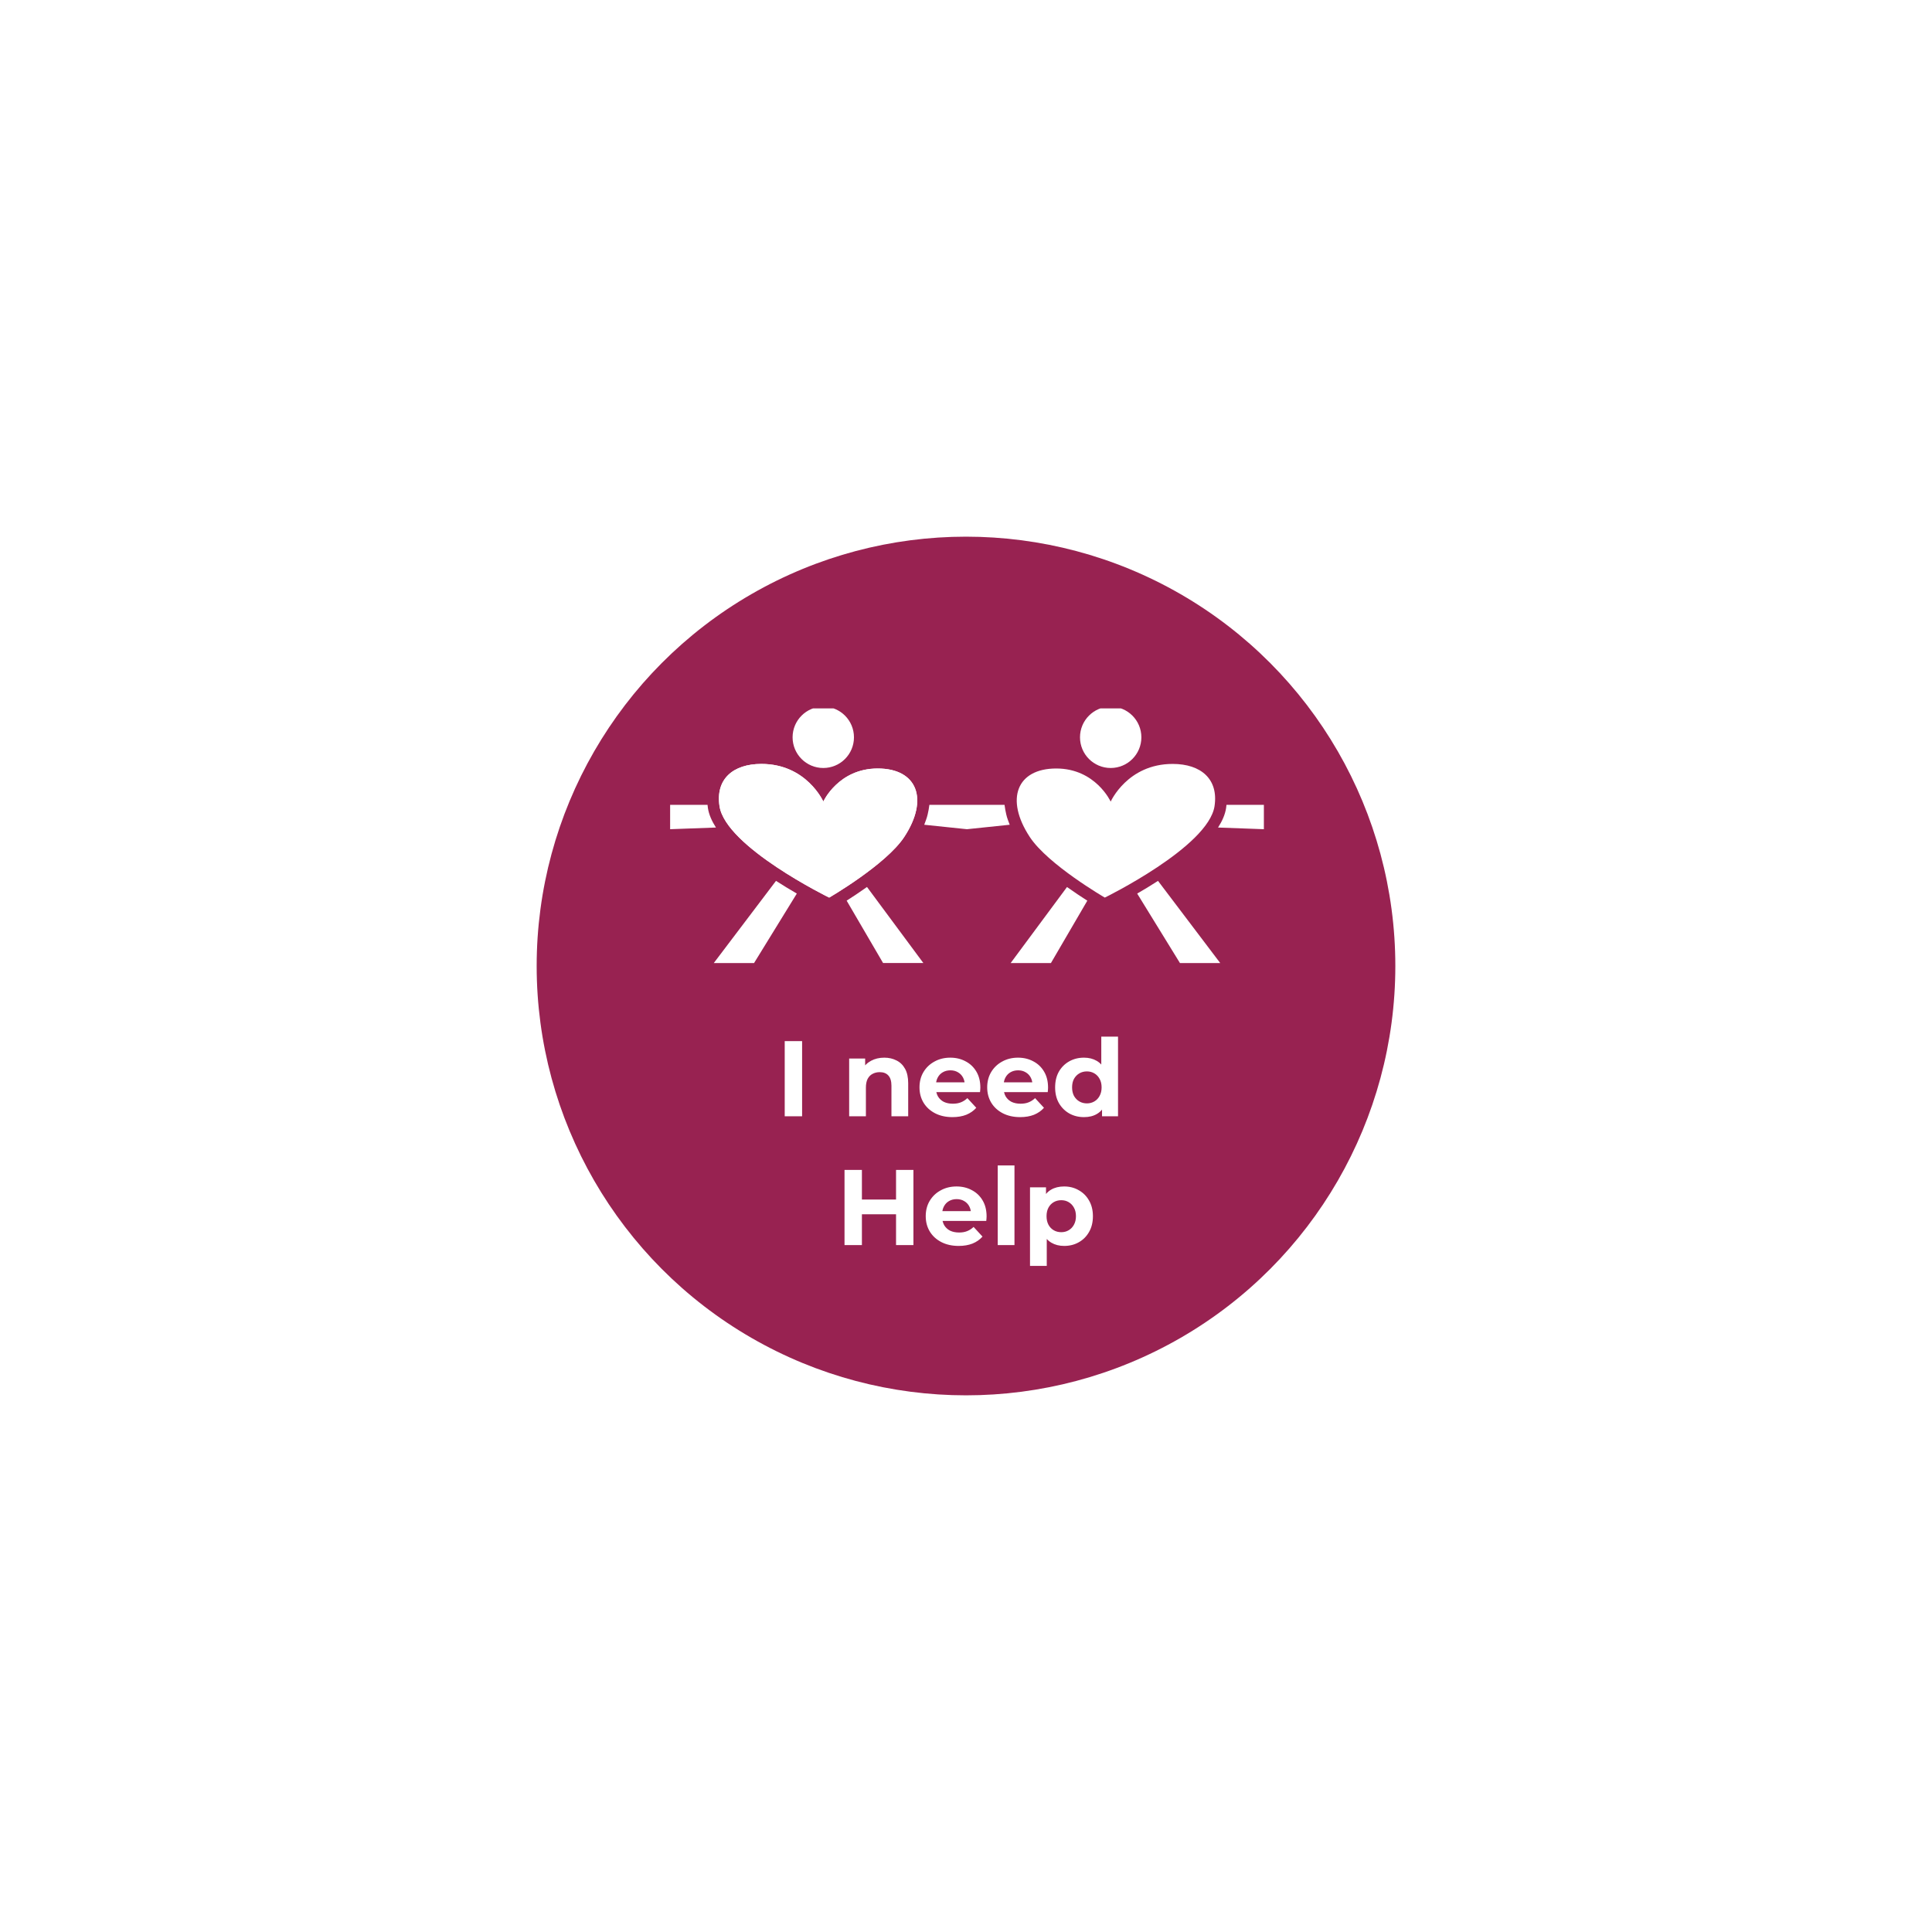 <svg width="180" height="180" viewBox="0 0 180 180" fill="none" xmlns="http://www.w3.org/2000/svg">
<g filter="url(#filter0_d_12718_4696)">
<circle cx="90" cy="70" r="40" fill="#982251"/>
<g clip-path="url(#clip0_12718_4696)">
<path d="M99.41 62.642C100.121 63.148 100.785 63.582 101.303 63.914L97.912 69.727H94.159L99.41 62.642ZM103.48 51.552C105.059 51.552 106.339 50.272 106.339 48.693C106.339 47.114 105.059 45.834 103.48 45.834C101.901 45.834 100.621 47.114 100.621 48.693C100.621 50.272 101.901 51.552 103.48 51.552ZM105.949 63.251L109.935 69.727H113.687L107.889 62.069C107.207 62.51 106.55 62.908 105.949 63.251ZM114.267 54.984C114.256 55.082 114.248 55.177 114.234 55.279C114.143 55.884 113.873 56.493 113.483 57.099L117.753 57.255V54.984H114.267ZM72.298 62.069L66.5 69.727H70.252L74.238 63.251C73.64 62.904 72.98 62.507 72.298 62.069ZM65.953 55.279C65.938 55.181 65.931 55.082 65.92 54.984H62.434V57.255L66.704 57.099C66.314 56.493 66.044 55.881 65.953 55.275M76.703 51.552C78.282 51.552 79.562 50.272 79.562 48.693C79.562 47.114 78.282 45.834 76.703 45.834C75.124 45.834 73.844 47.114 73.844 48.693C73.844 50.272 75.124 51.552 76.703 51.552ZM90.093 57.255L94.072 56.84C93.97 56.57 93.824 56.209 93.751 55.877C93.681 55.567 93.634 55.33 93.59 54.984H92.223H87.956H86.589C86.545 55.334 86.498 55.567 86.428 55.877C86.356 56.205 86.21 56.566 86.108 56.84L90.082 57.255H90.093ZM78.88 63.91L82.275 69.723H86.027L80.776 62.638C80.065 63.145 79.401 63.579 78.883 63.91" fill="white"/>
<path d="M76.707 54.685C76.707 54.685 78.111 51.599 81.779 51.599C85.448 51.599 86.578 54.44 84.245 57.985C82.549 60.556 77.258 63.626 77.258 63.626C77.258 63.626 67.62 58.911 67.04 55.111C66.653 52.599 68.287 51.176 70.942 51.173C75.153 51.173 76.714 54.685 76.714 54.685" fill="white"/>
<path d="M103.48 54.685C103.48 54.685 105.041 51.173 109.253 51.173C111.907 51.173 113.537 52.599 113.155 55.111C112.571 58.911 102.933 63.626 102.933 63.626C102.933 63.626 97.642 60.559 95.946 57.985C93.609 54.44 94.743 51.599 98.408 51.599C102.072 51.599 103.48 54.685 103.48 54.685ZM76.707 54.685C76.707 54.685 75.146 51.173 70.934 51.173C68.279 51.173 66.649 52.599 67.032 55.111C67.615 58.911 77.25 63.626 77.25 63.626C77.25 63.626 82.541 60.559 84.237 57.985C86.574 54.44 85.44 51.599 81.772 51.599C78.103 51.599 76.699 54.685 76.699 54.685" fill="white"/>
</g>
<path d="M73.11 84V77H74.73V84H73.11ZM82.384 78.54C82.81 78.54 83.19 78.627 83.524 78.8C83.864 78.967 84.13 79.227 84.324 79.58C84.517 79.927 84.614 80.373 84.614 80.92V84H83.054V81.16C83.054 80.727 82.957 80.407 82.764 80.2C82.577 79.993 82.31 79.89 81.964 79.89C81.717 79.89 81.494 79.943 81.294 80.05C81.1 80.15 80.947 80.307 80.834 80.52C80.727 80.733 80.674 81.007 80.674 81.34V84H79.114V78.62H80.604V80.11L80.324 79.66C80.517 79.3 80.794 79.023 81.154 78.83C81.514 78.637 81.924 78.54 82.384 78.54ZM88.737 84.08C88.123 84.08 87.583 83.96 87.117 83.72C86.657 83.48 86.3 83.153 86.047 82.74C85.793 82.32 85.667 81.843 85.667 81.31C85.667 80.77 85.79 80.293 86.037 79.88C86.29 79.46 86.633 79.133 87.067 78.9C87.5 78.66 87.99 78.54 88.537 78.54C89.063 78.54 89.537 78.653 89.957 78.88C90.383 79.1 90.72 79.42 90.967 79.84C91.213 80.253 91.337 80.75 91.337 81.33C91.337 81.39 91.333 81.46 91.327 81.54C91.32 81.613 91.313 81.683 91.307 81.75H86.937V80.84H90.487L89.887 81.11C89.887 80.83 89.83 80.587 89.717 80.38C89.603 80.173 89.447 80.013 89.247 79.9C89.047 79.78 88.813 79.72 88.547 79.72C88.28 79.72 88.043 79.78 87.837 79.9C87.637 80.013 87.48 80.177 87.367 80.39C87.253 80.597 87.197 80.843 87.197 81.13V81.37C87.197 81.663 87.26 81.923 87.387 82.15C87.52 82.37 87.703 82.54 87.937 82.66C88.177 82.773 88.457 82.83 88.777 82.83C89.063 82.83 89.313 82.787 89.527 82.7C89.747 82.613 89.947 82.483 90.127 82.31L90.957 83.21C90.71 83.49 90.4 83.707 90.027 83.86C89.653 84.007 89.223 84.08 88.737 84.08ZM95.045 84.08C94.432 84.08 93.892 83.96 93.425 83.72C92.965 83.48 92.609 83.153 92.355 82.74C92.102 82.32 91.975 81.843 91.975 81.31C91.975 80.77 92.099 80.293 92.345 79.88C92.599 79.46 92.942 79.133 93.375 78.9C93.809 78.66 94.299 78.54 94.845 78.54C95.372 78.54 95.845 78.653 96.265 78.88C96.692 79.1 97.029 79.42 97.275 79.84C97.522 80.253 97.645 80.75 97.645 81.33C97.645 81.39 97.642 81.46 97.635 81.54C97.629 81.613 97.622 81.683 97.615 81.75H93.245V80.84H96.795L96.195 81.11C96.195 80.83 96.139 80.587 96.025 80.38C95.912 80.173 95.755 80.013 95.555 79.9C95.355 79.78 95.122 79.72 94.855 79.72C94.589 79.72 94.352 79.78 94.145 79.9C93.945 80.013 93.789 80.177 93.675 80.39C93.562 80.597 93.505 80.843 93.505 81.13V81.37C93.505 81.663 93.569 81.923 93.695 82.15C93.829 82.37 94.012 82.54 94.245 82.66C94.485 82.773 94.765 82.83 95.085 82.83C95.372 82.83 95.622 82.787 95.835 82.7C96.055 82.613 96.255 82.483 96.435 82.31L97.265 83.21C97.019 83.49 96.709 83.707 96.335 83.86C95.962 84.007 95.532 84.08 95.045 84.08ZM100.994 84.08C100.487 84.08 100.031 83.967 99.624 83.74C99.217 83.507 98.894 83.183 98.654 82.77C98.421 82.357 98.304 81.87 98.304 81.31C98.304 80.743 98.421 80.253 98.654 79.84C98.894 79.427 99.217 79.107 99.624 78.88C100.031 78.653 100.487 78.54 100.994 78.54C101.447 78.54 101.844 78.64 102.184 78.84C102.524 79.04 102.787 79.343 102.974 79.75C103.161 80.157 103.254 80.677 103.254 81.31C103.254 81.937 103.164 82.457 102.984 82.87C102.804 83.277 102.544 83.58 102.204 83.78C101.871 83.98 101.467 84.08 100.994 84.08ZM101.264 82.8C101.517 82.8 101.747 82.74 101.954 82.62C102.161 82.5 102.324 82.33 102.444 82.11C102.571 81.883 102.634 81.617 102.634 81.31C102.634 80.997 102.571 80.73 102.444 80.51C102.324 80.29 102.161 80.12 101.954 80C101.747 79.88 101.517 79.82 101.264 79.82C101.004 79.82 100.771 79.88 100.564 80C100.357 80.12 100.191 80.29 100.064 80.51C99.944 80.73 99.884 80.997 99.884 81.31C99.884 81.617 99.944 81.883 100.064 82.11C100.191 82.33 100.357 82.5 100.564 82.62C100.771 82.74 101.004 82.8 101.264 82.8ZM102.674 84V82.9L102.704 81.3L102.604 79.71V76.58H104.164V84H102.674ZM83.482 89H85.102V96H83.482V89ZM80.302 96H78.682V89H80.302V96ZM83.602 93.13H80.182V91.76H83.602V93.13ZM89.318 96.08C88.704 96.08 88.164 95.96 87.698 95.72C87.238 95.48 86.881 95.153 86.628 94.74C86.374 94.32 86.248 93.843 86.248 93.31C86.248 92.77 86.371 92.293 86.618 91.88C86.871 91.46 87.214 91.133 87.648 90.9C88.081 90.66 88.571 90.54 89.118 90.54C89.644 90.54 90.118 90.653 90.538 90.88C90.964 91.1 91.301 91.42 91.548 91.84C91.794 92.253 91.918 92.75 91.918 93.33C91.918 93.39 91.914 93.46 91.908 93.54C91.901 93.613 91.894 93.683 91.888 93.75H87.518V92.84H91.068L90.468 93.11C90.468 92.83 90.411 92.587 90.298 92.38C90.184 92.173 90.028 92.013 89.828 91.9C89.628 91.78 89.394 91.72 89.128 91.72C88.861 91.72 88.624 91.78 88.418 91.9C88.218 92.013 88.061 92.177 87.948 92.39C87.834 92.597 87.778 92.843 87.778 93.13V93.37C87.778 93.663 87.841 93.923 87.968 94.15C88.101 94.37 88.284 94.54 88.518 94.66C88.758 94.773 89.038 94.83 89.358 94.83C89.644 94.83 89.894 94.787 90.108 94.7C90.328 94.613 90.528 94.483 90.708 94.31L91.538 95.21C91.291 95.49 90.981 95.707 90.608 95.86C90.234 96.007 89.804 96.08 89.318 96.08ZM92.956 96V88.58H94.516V96H92.956ZM99.144 96.08C98.691 96.08 98.294 95.98 97.954 95.78C97.614 95.58 97.347 95.277 97.154 94.87C96.968 94.457 96.874 93.937 96.874 93.31C96.874 92.677 96.964 92.157 97.144 91.75C97.324 91.343 97.584 91.04 97.924 90.84C98.264 90.64 98.671 90.54 99.144 90.54C99.651 90.54 100.104 90.657 100.504 90.89C100.911 91.117 101.231 91.437 101.464 91.85C101.704 92.263 101.824 92.75 101.824 93.31C101.824 93.877 101.704 94.367 101.464 94.78C101.231 95.193 100.911 95.513 100.504 95.74C100.104 95.967 99.651 96.08 99.144 96.08ZM95.964 97.94V90.62H97.454V91.72L97.424 93.32L97.524 94.91V97.94H95.964ZM98.874 94.8C99.134 94.8 99.364 94.74 99.564 94.62C99.771 94.5 99.934 94.33 100.054 94.11C100.181 93.883 100.244 93.617 100.244 93.31C100.244 92.997 100.181 92.73 100.054 92.51C99.934 92.29 99.771 92.12 99.564 92C99.364 91.88 99.134 91.82 98.874 91.82C98.614 91.82 98.381 91.88 98.174 92C97.968 92.12 97.804 92.29 97.684 92.51C97.564 92.73 97.504 92.997 97.504 93.31C97.504 93.617 97.564 93.883 97.684 94.11C97.804 94.33 97.968 94.5 98.174 94.62C98.381 94.74 98.614 94.8 98.874 94.8Z" fill="white"/>
</g>
<defs>
<filter id="filter0_d_12718_4696" x="0" y="0" width="196" height="196" filterUnits="userSpaceOnUse" color-interpolation-filters="sRGB">
<feFlood flood-opacity="0" result="BackgroundImageFix"/>
<feColorMatrix in="SourceAlpha" type="matrix" values="0 0 0 0 0 0 0 0 0 0 0 0 0 0 0 0 0 0 127 0" result="hardAlpha"/>
<feOffset dy="20"/>
<feGaussianBlur stdDeviation="25"/>
<feComposite in2="hardAlpha" operator="out"/>
<feColorMatrix type="matrix" values="0 0 0 0 0 0 0 0 0 0 0 0 0 0 0 0 0 0 0.2 0"/>
<feBlend mode="normal" in2="BackgroundImageFix" result="effect1_dropShadow_12718_4696"/>
<feBlend mode="normal" in="SourceGraphic" in2="effect1_dropShadow_12718_4696" result="shape"/>
</filter>
<clipPath id="clip0_12718_4696">
<rect width="56" height="24" fill="white" transform="translate(62 46)"/>
</clipPath>
</defs>
</svg>

